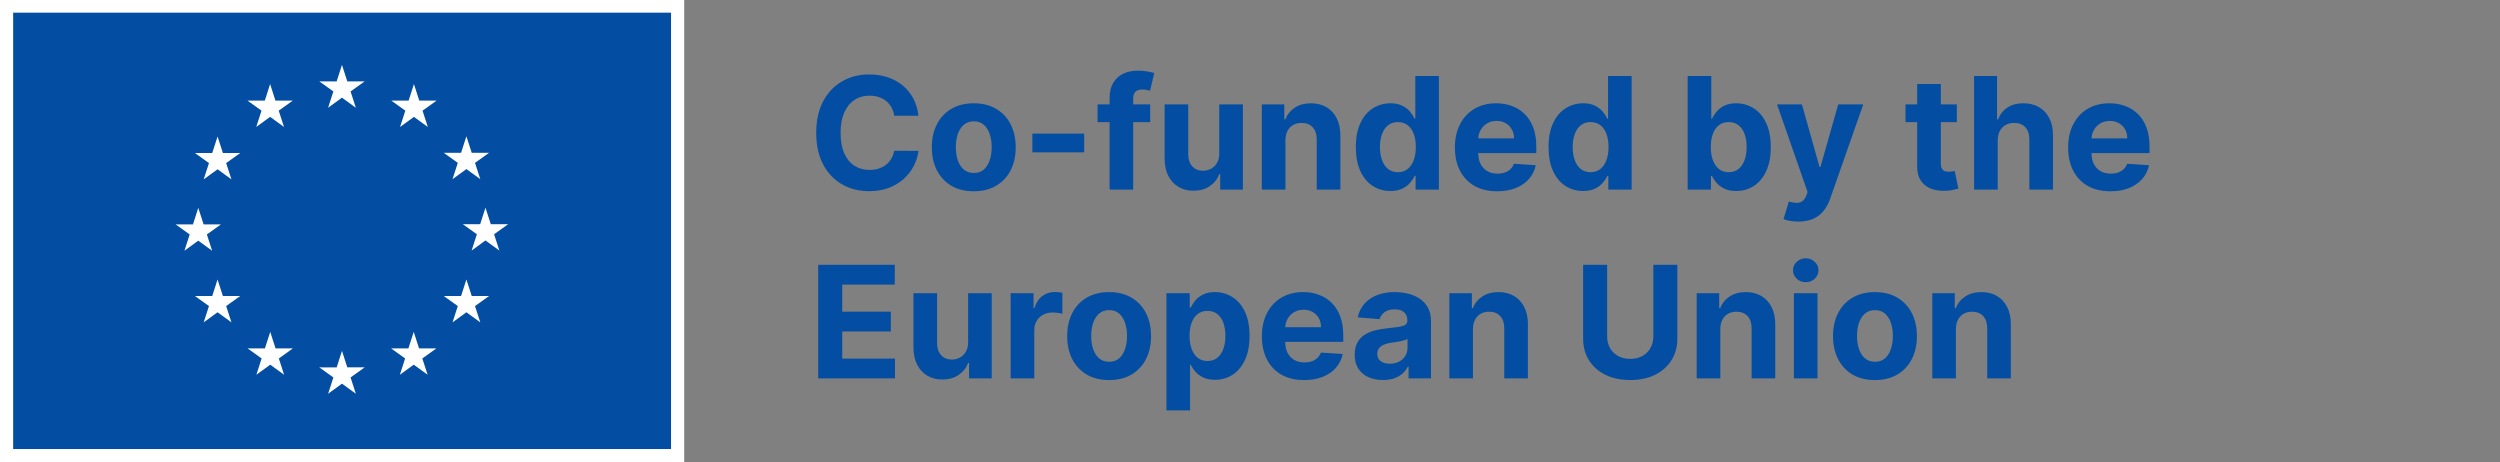 <svg width="384" height="71" viewBox="0 0 384 71" fill="none" xmlns="http://www.w3.org/2000/svg">
<rect x="0" y="0" width="384" height="71" fill="#808080" stroke="none"/>
<path d="M105.096 0H0V71H105.096V0Z" fill="white"/>
<path d="M103.072 1.945H2.02V68.971H103.072V1.945Z" fill="#034EA2"/>
<path d="M50.394 16.552L52.525 15.002L54.659 16.552L53.847 14.045L56.013 12.499H53.344L52.525 9.965L51.709 12.503L49.04 12.499L51.206 14.045L50.394 16.552Z" fill="white"/>
<path d="M39.359 19.5L41.49 17.951L43.624 19.5L42.812 16.998L44.978 15.448H42.306L41.49 12.91L40.674 15.452L38.005 15.448L40.168 16.998L39.359 19.5Z" fill="white"/>
<path d="M33.419 20.961L32.599 23.503L29.931 23.499L32.097 25.048L31.285 27.551L33.419 26.002L35.55 27.551L34.737 25.048L36.904 23.499H34.235L33.419 20.961Z" fill="white"/>
<path d="M30.454 36.967L32.585 38.516L31.776 36.013L33.939 34.464H31.274L30.454 31.926L29.639 34.471L26.97 34.464L29.136 36.013L28.324 38.516L30.454 36.967Z" fill="white"/>
<path d="M34.235 45.462L33.416 42.928L32.599 45.466L29.931 45.462L32.097 47.012L31.285 49.514L33.416 47.965L35.55 49.514L34.737 47.012L36.904 45.462H34.235Z" fill="white"/>
<path d="M42.324 53.51L41.508 50.978L40.691 53.513L38.023 53.51L40.186 55.059L39.377 57.562L41.508 56.016L43.638 57.562L42.829 55.059L44.992 53.51H42.324Z" fill="white"/>
<path d="M53.344 56.427L52.528 53.893L51.712 56.431L49.044 56.427L51.206 57.977L50.398 60.479L52.528 58.93L54.659 60.479L53.847 57.977L56.013 56.427H53.344Z" fill="white"/>
<path d="M64.365 53.51L63.549 50.978L62.73 53.513L60.065 53.51L62.227 55.059L61.419 57.562L63.549 56.016L65.684 57.562L64.868 55.059L67.034 53.51H64.365Z" fill="white"/>
<path d="M72.457 45.462L71.638 42.928L70.822 45.466L68.153 45.462L70.319 47.012L69.507 49.514L71.638 47.965L73.772 49.514L72.96 47.012L75.126 45.462H72.457Z" fill="white"/>
<path d="M78.055 34.433H75.386L74.567 31.898L73.754 34.437L71.082 34.433L73.248 35.982L72.439 38.485L74.567 36.936L76.701 38.485L75.892 35.982L78.055 34.433Z" fill="white"/>
<path d="M69.507 27.517L71.638 25.971L73.772 27.517L72.96 25.014L75.126 23.468H72.457L71.638 20.934L70.822 23.472L68.153 23.468L70.319 25.014L69.507 27.517Z" fill="white"/>
<path d="M63.581 12.914L62.765 15.452L60.096 15.449L62.259 16.998L61.447 19.504L63.585 17.952L65.712 19.504L64.903 16.998L67.07 15.449H64.397L63.581 12.914Z" fill="white"/>
<path d="M141.078 17.781H137.345C137.277 17.298 137.138 16.869 136.928 16.494C136.717 16.114 136.448 15.79 136.118 15.523C135.788 15.256 135.408 15.051 134.976 14.909C134.55 14.767 134.087 14.696 133.587 14.696C132.683 14.696 131.896 14.921 131.226 15.369C130.556 15.812 130.036 16.46 129.666 17.312C129.297 18.159 129.112 19.188 129.112 20.398C129.112 21.642 129.297 22.688 129.666 23.534C130.041 24.381 130.564 25.02 131.235 25.452C131.905 25.884 132.681 26.099 133.561 26.099C134.056 26.099 134.513 26.034 134.933 25.903C135.36 25.773 135.737 25.582 136.067 25.332C136.396 25.077 136.669 24.767 136.885 24.403C137.107 24.04 137.26 23.625 137.345 23.159L141.078 23.176C140.982 23.977 140.74 24.75 140.354 25.494C139.973 26.233 139.459 26.895 138.811 27.48C138.169 28.06 137.402 28.52 136.51 28.861C135.624 29.196 134.621 29.364 133.502 29.364C131.945 29.364 130.553 29.011 129.325 28.307C128.104 27.602 127.138 26.582 126.428 25.247C125.723 23.912 125.371 22.296 125.371 20.398C125.371 18.494 125.729 16.875 126.445 15.54C127.161 14.204 128.132 13.188 129.36 12.489C130.587 11.784 131.967 11.432 133.502 11.432C134.513 11.432 135.45 11.574 136.314 11.858C137.183 12.142 137.953 12.557 138.624 13.102C139.294 13.642 139.84 14.304 140.26 15.088C140.686 15.872 140.959 16.77 141.078 17.781ZM149.571 29.381C148.247 29.381 147.102 29.099 146.136 28.537C145.176 27.969 144.435 27.179 143.912 26.168C143.389 25.151 143.128 23.972 143.128 22.631C143.128 21.278 143.389 20.097 143.912 19.085C144.435 18.068 145.176 17.278 146.136 16.716C147.102 16.148 148.247 15.864 149.571 15.864C150.895 15.864 152.037 16.148 152.997 16.716C153.963 17.278 154.708 18.068 155.23 19.085C155.753 20.097 156.014 21.278 156.014 22.631C156.014 23.972 155.753 25.151 155.23 26.168C154.708 27.179 153.963 27.969 152.997 28.537C152.037 29.099 150.895 29.381 149.571 29.381ZM149.588 26.568C150.19 26.568 150.693 26.398 151.097 26.057C151.5 25.71 151.804 25.239 152.009 24.642C152.219 24.046 152.324 23.366 152.324 22.605C152.324 21.844 152.219 21.165 152.009 20.568C151.804 19.972 151.5 19.5 151.097 19.153C150.693 18.807 150.19 18.634 149.588 18.634C148.98 18.634 148.469 18.807 148.054 19.153C147.645 19.5 147.335 19.972 147.125 20.568C146.921 21.165 146.818 21.844 146.818 22.605C146.818 23.366 146.921 24.046 147.125 24.642C147.335 25.239 147.645 25.71 148.054 26.057C148.469 26.398 148.98 26.568 149.588 26.568ZM166.531 20.517V23.398H158.571V20.517H166.531ZM176.665 16.034V18.761H168.585V16.034H176.665ZM170.435 29.125V15.088C170.435 14.139 170.619 13.352 170.989 12.727C171.364 12.102 171.875 11.633 172.523 11.321C173.171 11.008 173.906 10.852 174.73 10.852C175.287 10.852 175.796 10.895 176.256 10.98C176.722 11.065 177.068 11.142 177.296 11.21L176.648 13.938C176.506 13.892 176.33 13.849 176.119 13.81C175.915 13.77 175.705 13.75 175.489 13.75C174.955 13.75 174.583 13.875 174.372 14.125C174.162 14.369 174.057 14.713 174.057 15.156V29.125H170.435ZM187.278 23.551V16.034H190.909V29.125H187.423V26.747H187.286C186.991 27.514 186.499 28.131 185.812 28.597C185.13 29.062 184.298 29.296 183.315 29.296C182.44 29.296 181.67 29.097 181.005 28.699C180.34 28.301 179.82 27.736 179.445 27.003C179.076 26.27 178.889 25.392 178.883 24.369V16.034H182.514V23.722C182.519 24.494 182.727 25.105 183.136 25.554C183.545 26.003 184.093 26.227 184.781 26.227C185.218 26.227 185.627 26.128 186.008 25.929C186.389 25.724 186.695 25.423 186.928 25.026C187.167 24.628 187.284 24.136 187.278 23.551ZM197.443 21.557V29.125H193.813V16.034H197.273V18.344H197.426C197.716 17.582 198.202 16.98 198.884 16.537C199.565 16.088 200.392 15.864 201.364 15.864C202.273 15.864 203.065 16.062 203.742 16.46C204.418 16.858 204.943 17.426 205.318 18.165C205.693 18.898 205.881 19.773 205.881 20.79V29.125H202.25V21.438C202.256 20.636 202.051 20.011 201.636 19.562C201.222 19.108 200.651 18.881 199.923 18.881C199.435 18.881 199.003 18.986 198.628 19.196C198.259 19.406 197.969 19.713 197.759 20.116C197.554 20.514 197.449 20.994 197.443 21.557ZM213.566 29.338C212.572 29.338 211.671 29.082 210.864 28.571C210.063 28.054 209.427 27.296 208.955 26.296C208.489 25.29 208.257 24.057 208.257 22.597C208.257 21.097 208.498 19.849 208.981 18.855C209.464 17.855 210.106 17.108 210.907 16.614C211.714 16.114 212.597 15.864 213.558 15.864C214.291 15.864 214.901 15.989 215.39 16.239C215.884 16.483 216.282 16.79 216.583 17.159C216.89 17.523 217.123 17.881 217.282 18.233H217.393V11.671H221.015V29.125H217.436V27.028H217.282C217.112 27.392 216.87 27.753 216.558 28.111C216.251 28.463 215.85 28.756 215.356 28.989C214.867 29.222 214.271 29.338 213.566 29.338ZM214.717 26.449C215.302 26.449 215.796 26.29 216.2 25.972C216.609 25.648 216.921 25.196 217.137 24.616C217.359 24.037 217.47 23.358 217.47 22.579C217.47 21.801 217.362 21.125 217.146 20.551C216.93 19.977 216.617 19.534 216.208 19.222C215.799 18.909 215.302 18.753 214.717 18.753C214.12 18.753 213.617 18.915 213.208 19.239C212.799 19.562 212.489 20.011 212.279 20.585C212.069 21.159 211.964 21.824 211.964 22.579C211.964 23.341 212.069 24.014 212.279 24.599C212.495 25.179 212.805 25.634 213.208 25.963C213.617 26.287 214.12 26.449 214.717 26.449ZM229.966 29.381C228.619 29.381 227.46 29.108 226.489 28.562C225.523 28.011 224.779 27.233 224.256 26.227C223.733 25.216 223.472 24.02 223.472 22.639C223.472 21.293 223.733 20.111 224.256 19.094C224.779 18.077 225.514 17.284 226.463 16.716C227.418 16.148 228.537 15.864 229.821 15.864C230.685 15.864 231.489 16.003 232.233 16.281C232.983 16.554 233.636 16.966 234.193 17.517C234.756 18.068 235.193 18.761 235.506 19.597C235.818 20.426 235.975 21.398 235.975 22.511V23.509H224.921V21.259H232.557C232.557 20.736 232.443 20.273 232.216 19.869C231.989 19.466 231.673 19.151 231.27 18.923C230.872 18.69 230.409 18.574 229.881 18.574C229.33 18.574 228.841 18.702 228.415 18.957C227.994 19.207 227.665 19.546 227.426 19.972C227.188 20.392 227.065 20.861 227.06 21.378V23.517C227.06 24.165 227.179 24.724 227.418 25.196C227.662 25.668 228.006 26.031 228.449 26.287C228.892 26.543 229.418 26.671 230.026 26.671C230.429 26.671 230.798 26.614 231.134 26.5C231.469 26.386 231.756 26.216 231.994 25.989C232.233 25.761 232.415 25.483 232.54 25.153L235.898 25.375C235.727 26.182 235.378 26.886 234.85 27.489C234.327 28.085 233.651 28.551 232.821 28.886C231.997 29.216 231.046 29.381 229.966 29.381ZM243.168 29.338C242.173 29.338 241.273 29.082 240.466 28.571C239.665 28.054 239.029 27.296 238.557 26.296C238.091 25.29 237.858 24.057 237.858 22.597C237.858 21.097 238.1 19.849 238.583 18.855C239.065 17.855 239.708 17.108 240.509 16.614C241.315 16.114 242.199 15.864 243.159 15.864C243.892 15.864 244.503 15.989 244.992 16.239C245.486 16.483 245.884 16.79 246.185 17.159C246.492 17.523 246.725 17.881 246.884 18.233H246.994V11.671H250.617V29.125H247.037V27.028H246.884C246.713 27.392 246.472 27.753 246.159 28.111C245.852 28.463 245.452 28.756 244.958 28.989C244.469 29.222 243.872 29.338 243.168 29.338ZM244.318 26.449C244.904 26.449 245.398 26.29 245.801 25.972C246.21 25.648 246.523 25.196 246.739 24.616C246.96 24.037 247.071 23.358 247.071 22.579C247.071 21.801 246.963 21.125 246.747 20.551C246.531 19.977 246.219 19.534 245.81 19.222C245.401 18.909 244.904 18.753 244.318 18.753C243.722 18.753 243.219 18.915 242.81 19.239C242.401 19.562 242.091 20.011 241.881 20.585C241.671 21.159 241.565 21.824 241.565 22.579C241.565 23.341 241.671 24.014 241.881 24.599C242.097 25.179 242.406 25.634 242.81 25.963C243.219 26.287 243.722 26.449 244.318 26.449ZM259.225 29.125V11.671H262.855V18.233H262.966C263.125 17.881 263.355 17.523 263.656 17.159C263.963 16.79 264.361 16.483 264.85 16.239C265.344 15.989 265.958 15.864 266.69 15.864C267.645 15.864 268.526 16.114 269.333 16.614C270.139 17.108 270.784 17.855 271.267 18.855C271.75 19.849 271.992 21.097 271.992 22.597C271.992 24.057 271.756 25.29 271.284 26.296C270.818 27.296 270.182 28.054 269.375 28.571C268.574 29.082 267.676 29.338 266.682 29.338C265.977 29.338 265.378 29.222 264.884 28.989C264.395 28.756 263.994 28.463 263.682 28.111C263.369 27.753 263.131 27.392 262.966 27.028H262.804V29.125H259.225ZM262.779 22.579C262.779 23.358 262.886 24.037 263.102 24.616C263.318 25.196 263.631 25.648 264.04 25.972C264.449 26.29 264.946 26.449 265.531 26.449C266.122 26.449 266.622 26.287 267.031 25.963C267.44 25.634 267.75 25.179 267.96 24.599C268.176 24.014 268.284 23.341 268.284 22.579C268.284 21.824 268.179 21.159 267.969 20.585C267.759 20.011 267.449 19.562 267.04 19.239C266.631 18.915 266.128 18.753 265.531 18.753C264.94 18.753 264.44 18.909 264.031 19.222C263.628 19.534 263.318 19.977 263.102 20.551C262.886 21.125 262.779 21.801 262.779 22.579ZM276.234 34.034C275.774 34.034 275.342 33.997 274.938 33.923C274.541 33.855 274.211 33.767 273.95 33.659L274.768 30.949C275.194 31.079 275.578 31.151 275.918 31.162C276.265 31.173 276.563 31.094 276.813 30.923C277.069 30.753 277.276 30.463 277.436 30.054L277.649 29.5L272.953 16.034H276.771L279.481 25.648H279.617L282.353 16.034H286.197L281.109 30.54C280.864 31.244 280.532 31.858 280.112 32.381C279.697 32.909 279.171 33.315 278.535 33.599C277.899 33.889 277.132 34.034 276.234 34.034ZM300.573 16.034V18.761H292.689V16.034H300.573ZM294.479 12.898H298.11V25.102C298.11 25.438 298.161 25.699 298.263 25.886C298.365 26.068 298.507 26.196 298.689 26.27C298.877 26.344 299.092 26.381 299.337 26.381C299.507 26.381 299.678 26.366 299.848 26.338C300.019 26.304 300.149 26.278 300.24 26.261L300.811 28.963C300.629 29.02 300.374 29.085 300.044 29.159C299.715 29.239 299.314 29.287 298.842 29.304C297.967 29.338 297.2 29.222 296.541 28.954C295.888 28.688 295.379 28.273 295.016 27.71C294.652 27.148 294.473 26.438 294.479 25.579V12.898ZM306.85 21.557V29.125H303.219V11.671H306.747V18.344H306.901C307.196 17.571 307.673 16.966 308.333 16.528C308.992 16.085 309.818 15.864 310.813 15.864C311.722 15.864 312.514 16.062 313.19 16.46C313.872 16.852 314.401 17.418 314.776 18.156C315.156 18.889 315.344 19.767 315.338 20.79V29.125H311.708V21.438C311.713 20.631 311.509 20.003 311.094 19.554C310.685 19.105 310.111 18.881 309.372 18.881C308.878 18.881 308.44 18.986 308.06 19.196C307.685 19.406 307.389 19.713 307.173 20.116C306.963 20.514 306.855 20.994 306.85 21.557ZM324.161 29.381C322.815 29.381 321.656 29.108 320.684 28.562C319.718 28.011 318.974 27.233 318.451 26.227C317.928 25.216 317.667 24.02 317.667 22.639C317.667 21.293 317.928 20.111 318.451 19.094C318.974 18.077 319.71 17.284 320.659 16.716C321.613 16.148 322.732 15.864 324.016 15.864C324.88 15.864 325.684 16.003 326.428 16.281C327.178 16.554 327.832 16.966 328.389 17.517C328.951 18.068 329.389 18.761 329.701 19.597C330.014 20.426 330.17 21.398 330.17 22.511V23.509H319.116V21.259H326.752C326.752 20.736 326.639 20.273 326.411 19.869C326.184 19.466 325.869 19.151 325.465 18.923C325.068 18.69 324.605 18.574 324.076 18.574C323.525 18.574 323.036 18.702 322.61 18.957C322.19 19.207 321.86 19.546 321.622 19.972C321.383 20.392 321.261 20.861 321.255 21.378V23.517C321.255 24.165 321.374 24.724 321.613 25.196C321.857 25.668 322.201 26.031 322.644 26.287C323.087 26.543 323.613 26.671 324.221 26.671C324.624 26.671 324.994 26.614 325.329 26.5C325.664 26.386 325.951 26.216 326.19 25.989C326.428 25.761 326.61 25.483 326.735 25.153L330.093 25.375C329.923 26.182 329.573 26.886 329.045 27.489C328.522 28.085 327.846 28.551 327.016 28.886C326.193 29.216 325.241 29.381 324.161 29.381ZM125.678 58.125V40.67H137.439V43.713H129.368V47.872H136.834V50.915H129.368V55.082H137.473V58.125H125.678ZM148.7 52.551V45.034H152.33V58.125H148.845V55.747H148.708C148.413 56.514 147.921 57.131 147.234 57.597C146.552 58.062 145.72 58.295 144.737 58.295C143.862 58.295 143.092 58.097 142.427 57.699C141.762 57.301 141.242 56.736 140.867 56.003C140.498 55.27 140.311 54.392 140.305 53.369V45.034H143.936V52.722C143.941 53.494 144.149 54.105 144.558 54.554C144.967 55.003 145.515 55.227 146.203 55.227C146.64 55.227 147.049 55.128 147.43 54.929C147.811 54.724 148.117 54.423 148.35 54.026C148.589 53.628 148.705 53.136 148.7 52.551ZM155.235 58.125V45.034H158.754V47.318H158.891C159.129 46.506 159.53 45.892 160.092 45.477C160.655 45.057 161.303 44.847 162.036 44.847C162.217 44.847 162.413 44.858 162.624 44.881C162.834 44.903 163.019 44.935 163.178 44.974V48.196C163.007 48.145 162.771 48.099 162.47 48.06C162.169 48.02 161.894 48 161.644 48C161.11 48 160.632 48.117 160.212 48.349C159.797 48.577 159.467 48.895 159.223 49.304C158.985 49.713 158.865 50.185 158.865 50.719V58.125H155.235ZM170.36 58.381C169.036 58.381 167.891 58.099 166.926 57.537C165.965 56.969 165.224 56.179 164.701 55.168C164.178 54.151 163.917 52.972 163.917 51.631C163.917 50.278 164.178 49.097 164.701 48.085C165.224 47.068 165.965 46.278 166.926 45.716C167.891 45.148 169.036 44.864 170.36 44.864C171.684 44.864 172.826 45.148 173.786 45.716C174.752 46.278 175.497 47.068 176.019 48.085C176.542 49.097 176.803 50.278 176.803 51.631C176.803 52.972 176.542 54.151 176.019 55.168C175.497 56.179 174.752 56.969 173.786 57.537C172.826 58.099 171.684 58.381 170.36 58.381ZM170.377 55.568C170.98 55.568 171.482 55.398 171.886 55.057C172.289 54.71 172.593 54.239 172.798 53.642C173.008 53.045 173.113 52.367 173.113 51.605C173.113 50.844 173.008 50.165 172.798 49.568C172.593 48.972 172.289 48.5 171.886 48.153C171.482 47.807 170.98 47.633 170.377 47.633C169.769 47.633 169.258 47.807 168.843 48.153C168.434 48.5 168.124 48.972 167.914 49.568C167.71 50.165 167.607 50.844 167.607 51.605C167.607 52.367 167.71 53.045 167.914 53.642C168.124 54.239 168.434 54.71 168.843 55.057C169.258 55.398 169.769 55.568 170.377 55.568ZM179.164 63.034V45.034H182.744V47.233H182.906C183.065 46.881 183.295 46.523 183.596 46.159C183.903 45.79 184.301 45.483 184.789 45.239C185.284 44.989 185.897 44.864 186.63 44.864C187.585 44.864 188.465 45.114 189.272 45.614C190.079 46.108 190.724 46.855 191.207 47.855C191.69 48.849 191.931 50.097 191.931 51.597C191.931 53.057 191.695 54.29 191.224 55.295C190.758 56.295 190.122 57.054 189.315 57.571C188.514 58.082 187.616 58.338 186.622 58.338C185.917 58.338 185.318 58.222 184.823 57.989C184.335 57.756 183.934 57.463 183.622 57.111C183.309 56.753 183.07 56.392 182.906 56.028H182.795V63.034H179.164ZM182.718 51.58C182.718 52.358 182.826 53.037 183.042 53.617C183.258 54.196 183.57 54.648 183.98 54.972C184.389 55.29 184.886 55.449 185.471 55.449C186.062 55.449 186.562 55.287 186.971 54.963C187.38 54.633 187.69 54.179 187.9 53.599C188.116 53.014 188.224 52.341 188.224 51.58C188.224 50.824 188.119 50.159 187.909 49.585C187.698 49.011 187.389 48.562 186.98 48.239C186.57 47.915 186.068 47.753 185.471 47.753C184.88 47.753 184.38 47.909 183.971 48.222C183.568 48.534 183.258 48.977 183.042 49.551C182.826 50.125 182.718 50.801 182.718 51.58ZM200.318 58.381C198.971 58.381 197.812 58.108 196.84 57.562C195.874 57.011 195.13 56.233 194.607 55.227C194.085 54.216 193.823 53.02 193.823 51.639C193.823 50.293 194.085 49.111 194.607 48.094C195.13 47.077 195.866 46.284 196.815 45.716C197.769 45.148 198.889 44.864 200.173 44.864C201.036 44.864 201.84 45.003 202.585 45.281C203.335 45.554 203.988 45.966 204.545 46.517C205.107 47.068 205.545 47.761 205.857 48.597C206.17 49.426 206.326 50.398 206.326 51.511V52.508H195.272V50.258H202.909C202.909 49.736 202.795 49.273 202.568 48.869C202.34 48.466 202.025 48.151 201.622 47.923C201.224 47.69 200.761 47.574 200.232 47.574C199.681 47.574 199.193 47.702 198.766 47.957C198.346 48.207 198.016 48.545 197.778 48.972C197.539 49.392 197.417 49.861 197.411 50.378V52.517C197.411 53.165 197.531 53.724 197.769 54.196C198.014 54.668 198.357 55.031 198.801 55.287C199.244 55.543 199.769 55.67 200.377 55.67C200.781 55.67 201.15 55.614 201.485 55.5C201.82 55.386 202.107 55.216 202.346 54.989C202.585 54.761 202.766 54.483 202.891 54.153L206.249 54.375C206.079 55.182 205.73 55.886 205.201 56.489C204.678 57.085 204.002 57.551 203.173 57.886C202.349 58.216 201.397 58.381 200.318 58.381ZM212.428 58.372C211.593 58.372 210.849 58.227 210.195 57.938C209.542 57.642 209.025 57.207 208.644 56.633C208.269 56.054 208.082 55.332 208.082 54.469C208.082 53.742 208.215 53.131 208.482 52.636C208.749 52.142 209.113 51.744 209.573 51.443C210.034 51.142 210.556 50.915 211.141 50.761C211.732 50.608 212.352 50.5 212.999 50.438C213.761 50.358 214.374 50.284 214.84 50.216C215.306 50.142 215.644 50.034 215.855 49.892C216.065 49.75 216.17 49.54 216.17 49.261V49.21C216.17 48.67 215.999 48.253 215.659 47.957C215.323 47.662 214.846 47.514 214.227 47.514C213.573 47.514 213.053 47.659 212.667 47.949C212.281 48.233 212.025 48.591 211.9 49.023L208.542 48.75C208.712 47.955 209.048 47.267 209.548 46.688C210.048 46.102 210.693 45.653 211.482 45.341C212.278 45.023 213.198 44.864 214.244 44.864C214.971 44.864 215.667 44.949 216.332 45.119C217.002 45.29 217.596 45.554 218.113 45.912C218.636 46.27 219.048 46.73 219.349 47.293C219.65 47.849 219.801 48.517 219.801 49.295V58.125H216.357V56.31H216.255C216.045 56.719 215.764 57.08 215.411 57.392C215.059 57.699 214.636 57.94 214.141 58.117C213.647 58.287 213.076 58.372 212.428 58.372ZM213.468 55.867C214.002 55.867 214.474 55.761 214.883 55.551C215.292 55.335 215.613 55.045 215.846 54.682C216.079 54.318 216.195 53.906 216.195 53.446V52.057C216.082 52.131 215.926 52.199 215.727 52.261C215.534 52.318 215.315 52.372 215.07 52.423C214.826 52.469 214.582 52.511 214.337 52.551C214.093 52.585 213.872 52.617 213.673 52.645C213.247 52.707 212.874 52.807 212.556 52.943C212.238 53.08 211.991 53.264 211.815 53.497C211.639 53.724 211.551 54.008 211.551 54.349C211.551 54.844 211.73 55.222 212.087 55.483C212.451 55.739 212.911 55.867 213.468 55.867ZM226.248 50.557V58.125H222.617V45.034H226.078V47.344H226.231C226.521 46.582 227.007 45.98 227.688 45.537C228.37 45.088 229.197 44.864 230.168 44.864C231.078 44.864 231.87 45.062 232.546 45.46C233.222 45.858 233.748 46.426 234.123 47.165C234.498 47.898 234.686 48.773 234.686 49.79V58.125H231.055V50.438C231.061 49.636 230.856 49.011 230.441 48.562C230.026 48.108 229.455 47.881 228.728 47.881C228.239 47.881 227.808 47.986 227.433 48.196C227.063 48.406 226.774 48.713 226.563 49.117C226.359 49.514 226.254 49.994 226.248 50.557ZM253.951 40.67H257.641V52.006C257.641 53.278 257.337 54.392 256.73 55.347C256.127 56.301 255.284 57.045 254.198 57.58C253.113 58.108 251.849 58.372 250.406 58.372C248.957 58.372 247.69 58.108 246.605 57.58C245.519 57.045 244.676 56.301 244.073 55.347C243.471 54.392 243.17 53.278 243.17 52.006V40.67H246.86V51.69C246.86 52.355 247.005 52.946 247.295 53.463C247.59 53.98 248.005 54.386 248.539 54.682C249.073 54.977 249.695 55.125 250.406 55.125C251.122 55.125 251.744 54.977 252.272 54.682C252.806 54.386 253.218 53.98 253.508 53.463C253.803 52.946 253.951 52.355 253.951 51.69V40.67ZM264.24 50.557V58.125H260.61V45.034H264.07V47.344H264.223C264.513 46.582 264.999 45.98 265.681 45.537C266.362 45.088 267.189 44.864 268.161 44.864C269.07 44.864 269.862 45.062 270.538 45.46C271.215 45.858 271.74 46.426 272.115 47.165C272.49 47.898 272.678 48.773 272.678 49.79V58.125H269.047V50.438C269.053 49.636 268.848 49.011 268.433 48.562C268.019 48.108 267.448 47.881 266.72 47.881C266.232 47.881 265.8 47.986 265.425 48.196C265.056 48.406 264.766 48.713 264.556 49.117C264.351 49.514 264.246 49.994 264.24 50.557ZM275.539 58.125V45.034H279.17V58.125H275.539ZM277.363 43.347C276.823 43.347 276.36 43.168 275.974 42.81C275.593 42.446 275.403 42.011 275.403 41.506C275.403 41.006 275.593 40.577 275.974 40.219C276.36 39.855 276.823 39.673 277.363 39.673C277.903 39.673 278.363 39.855 278.744 40.219C279.13 40.577 279.323 41.006 279.323 41.506C279.323 42.011 279.13 42.446 278.744 42.81C278.363 43.168 277.903 43.347 277.363 43.347ZM287.993 58.381C286.669 58.381 285.524 58.099 284.558 57.537C283.598 56.969 282.857 56.179 282.334 55.168C281.811 54.151 281.55 52.972 281.55 51.631C281.55 50.278 281.811 49.097 282.334 48.085C282.857 47.068 283.598 46.278 284.558 45.716C285.524 45.148 286.669 44.864 287.993 44.864C289.317 44.864 290.459 45.148 291.419 45.716C292.385 46.278 293.129 47.068 293.652 48.085C294.175 49.097 294.436 50.278 294.436 51.631C294.436 52.972 294.175 54.151 293.652 55.168C293.129 56.179 292.385 56.969 291.419 57.537C290.459 58.099 289.317 58.381 287.993 58.381ZM288.01 55.568C288.612 55.568 289.115 55.398 289.519 55.057C289.922 54.71 290.226 54.239 290.431 53.642C290.641 53.045 290.746 52.367 290.746 51.605C290.746 50.844 290.641 50.165 290.431 49.568C290.226 48.972 289.922 48.5 289.519 48.153C289.115 47.807 288.612 47.633 288.01 47.633C287.402 47.633 286.891 47.807 286.476 48.153C286.067 48.5 285.757 48.972 285.547 49.568C285.342 50.165 285.24 50.844 285.24 51.605C285.24 52.367 285.342 53.045 285.547 53.642C285.757 54.239 286.067 54.71 286.476 55.057C286.891 55.398 287.402 55.568 288.01 55.568ZM300.428 50.557V58.125H296.797V45.034H300.257V47.344H300.411C300.7 46.582 301.186 45.98 301.868 45.537C302.55 45.088 303.377 44.864 304.348 44.864C305.257 44.864 306.05 45.062 306.726 45.46C307.402 45.858 307.928 46.426 308.303 47.165C308.678 47.898 308.865 48.773 308.865 49.79V58.125H305.235V50.438C305.24 49.636 305.036 49.011 304.621 48.562C304.206 48.108 303.635 47.881 302.908 47.881C302.419 47.881 301.987 47.986 301.612 48.196C301.243 48.406 300.953 48.713 300.743 49.117C300.538 49.514 300.433 49.994 300.428 50.557Z" fill="#034EA2"/>
</svg>
